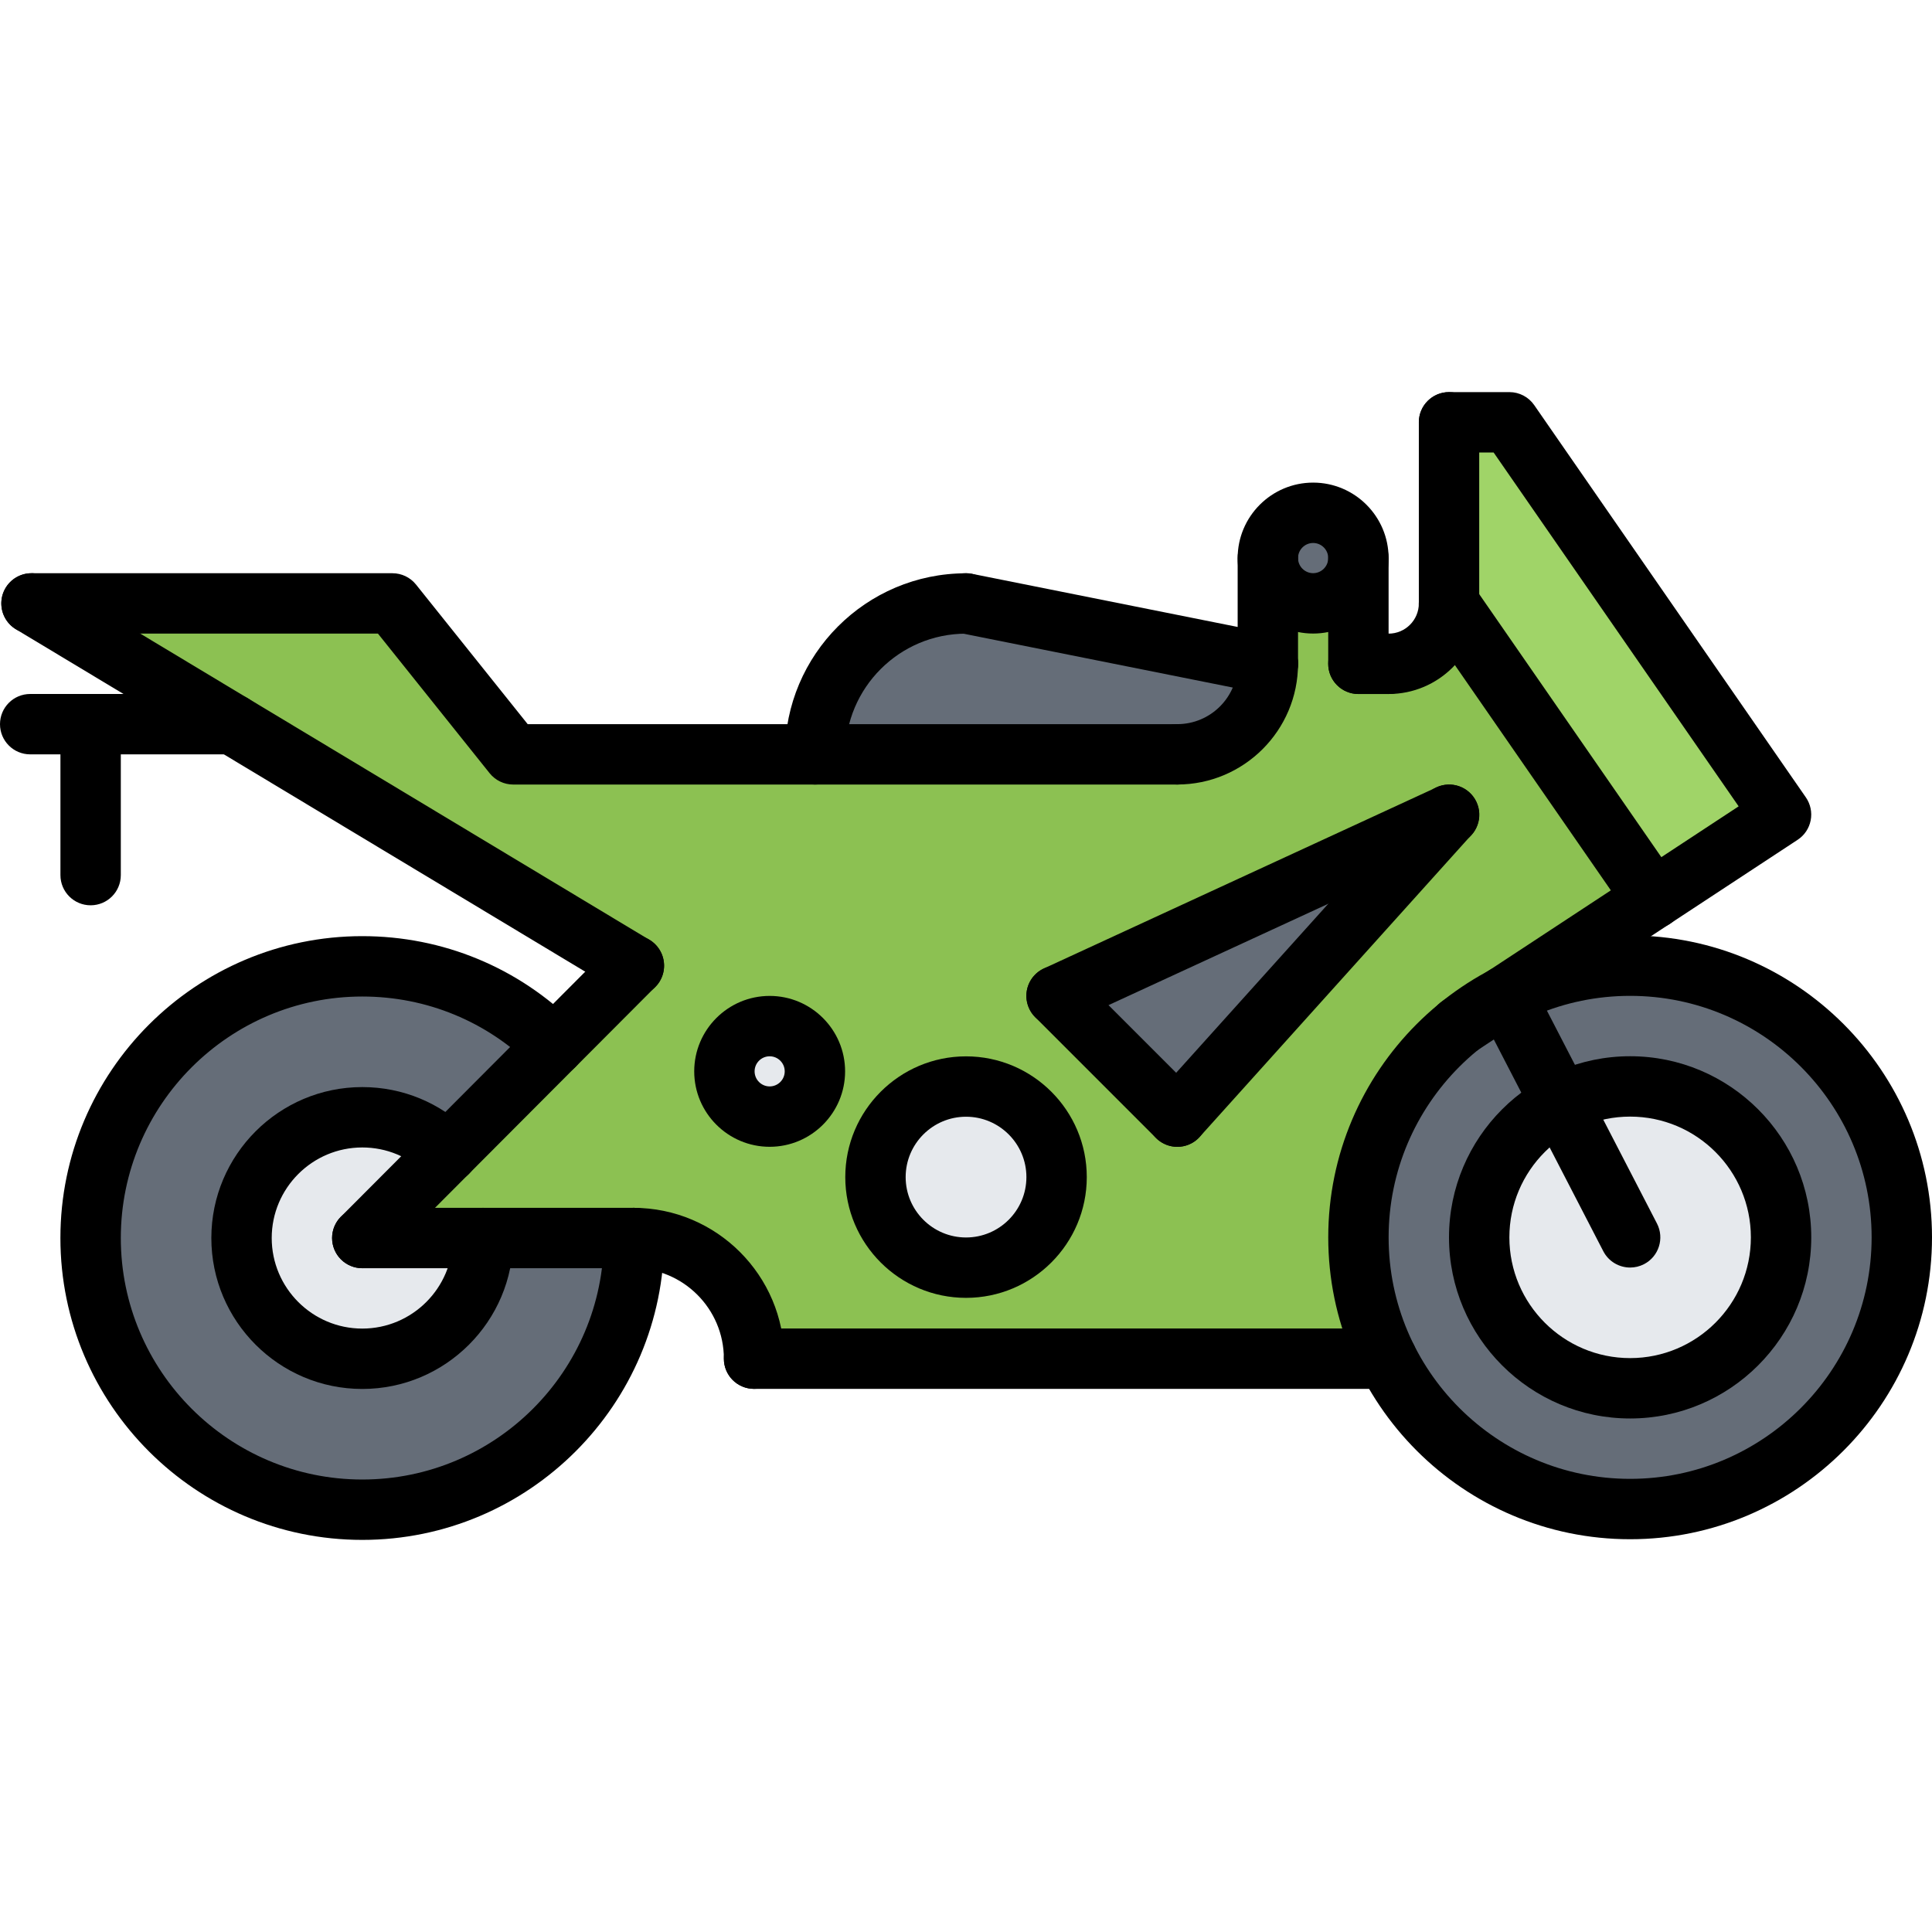<svg id="icons" enable-background="new 0 0 64 64" height="512" viewBox="0 0 64 64" width="512" xmlns="http://www.w3.org/2000/svg"><g><g><circle cx="43.48" cy="18.49" fill="#656d78" r="1.5"/></g><g><path d="m31.98 19.99 10 2c0 1.66-1.34 3-3 3h-12c0-2.76 2.241-5 5-5z" fill="#656d78"/></g><g><path d="m49.98 13.99 9 12.99-4.23 2.78-6.77-9.77v-6z" fill="#a0d468"/></g><g><path d="m51.68 36.55c.689-.36 1.471-.56 2.301-.56 2.76 0 5 2.24 5 5s-2.24 5-5 5-5-2.24-5-5c-.001-1.929 1.089-3.61 2.699-4.44z" fill="#e6e9ed"/></g><g><path d="m51.68 36.55c-1.609.83-2.699 2.511-2.699 4.44 0 2.76 2.24 5 5 5s5-2.24 5-5-2.24-5-5-5c-.831 0-1.612.199-2.301.56zm-1.83-3.55c1.24-.65 2.641-1.01 4.131-1.01 4.969 0 9 4.029 9 9 0 4.97-4.031 9-9 9-3.52 0-6.58-2.03-8.051-4.98-.609-1.21-.949-2.57-.949-4.02 0-2.87 1.34-5.42 3.43-7.061l1.34-.88c.028-.02.069-.039.099-.049z" fill="#656d78"/></g><g><path d="m26.98 35.49c0 .83-.68 1.5-1.5 1.5-.83 0-1.5-.67-1.5-1.5s.67-1.5 1.5-1.5c.821 0 1.5.67 1.5 1.5z" fill="#e6e9ed"/></g><g><path d="m47.98 26.99-9 10-4-4z" fill="#656d78"/></g><g><path d="m31.98 35.99c1.66 0 3 1.35 3 3 0 1.66-1.34 3-3 3s-3-1.34-3-3c0-1.65 1.34-3 3-3z" fill="#e6e9ed"/></g><g><path d="m25.48 36.99c.82 0 1.5-.67 1.5-1.5s-.68-1.5-1.5-1.5c-.83 0-1.5.67-1.5 1.5s.67 1.5 1.5 1.5zm6.5-1c-1.66 0-3 1.35-3 3 0 1.66 1.34 3 3 3s3-1.34 3-3c0-1.65-1.339-3-3-3zm14-14c1.109 0 2-.9 2-2l6.77 9.77-4.91 3.23-.09.06c-.471.25-.92.54-1.34.88-2.09 1.641-3.43 4.19-3.43 7.061 0 1.449.34 2.81.949 4.02h-20.968c0-2.199-1.781-3.99-3.98-4h-.02-4.98-4l2.83-2.83 3.529-3.539 2.641-2.65-19.961-12h11.96l4 5h10 12c1.66 0 3-1.34 3-3v-3.5c0 .83.67 1.5 1.5 1.5s1.5-.67 1.5-1.5v3.5h1zm-7 15 9-10-13 6z" fill="#8cc152"/></g><g><path d="m20.961 41.01h.02c0 4.971-4.031 9-9 9-4.971 0-9-4.029-9-9 0-4.97 4.029-9 9-9 2.48 0 4.73 1 6.359 2.631l-3.529 3.539c-.73-.72-1.73-1.17-2.83-1.17-2.211 0-4 1.79-4 4 0 2.211 1.789 4 4 4 2.209 0 4-1.789 4-4z" fill="#656d78"/></g><g><path d="m11.98 41.01h4c0 2.211-1.791 4-4 4-2.211 0-4-1.789-4-4 0-2.21 1.789-4 4-4 1.1 0 2.1.45 2.83 1.17z" fill="#e6e9ed"/></g></g><g><g><path d="m54 50.989c-5.514 0-10-4.486-10-10s4.486-10 10-10 10 4.486 10 10-4.486 10-10 10zm0-18c-4.411 0-8 3.589-8 8s3.589 8 8 8 8-3.589 8-8-3.589-8-8-8z"/></g><g><path d="m54 46.989c-3.309 0-6-2.691-6-6s2.691-6 6-6 6 2.691 6 6-2.691 6-6 6zm0-10c-2.206 0-4 1.794-4 4s1.794 4 4 4 4-1.794 4-4-1.794-4-4-4z"/></g><g><path d="m12.001 51.011c-5.514 0-10-4.486-10-10s4.486-10 10-10c2.665 0 5.173 1.037 7.061 2.919.391.39.392 1.022.002 1.414-.39.393-1.022.392-1.414.002-1.511-1.506-3.517-2.335-5.648-2.335-4.411 0-8 3.589-8 8s3.589 8 8 8 8-3.589 8-8c0-.553.447-1 1-1s1 .447 1 1c-.001 5.513-4.487 10-10.001 10z"/></g><g><path d="m12.001 46.011c-2.757 0-5-2.243-5-5s2.243-5 5-5c1.333 0 2.588.52 3.532 1.462.391.391.391 1.023.001 1.415-.391.391-1.024.39-1.415.001-.566-.566-1.318-.878-2.118-.878-1.654 0-3 1.346-3 3s1.346 3 3 3 3-1.346 3-3c0-.553.447-1 1-1s1 .447 1 1c0 2.757-2.243 5-5 5z"/></g><g><path d="" style="fill:none;stroke:#000;stroke-width:2;stroke-linecap:round;stroke-linejoin:round;stroke-miterlimit:10"/></g><g><path d="m20.998 32.991c-.176 0-.354-.046-.515-.143l-19.955-12.002c-.473-.285-.626-.899-.342-1.373.285-.473.9-.627 1.373-.341l19.955 12.002c.473.285.626.899.342 1.373-.188.311-.519.484-.858.484z"/></g><g><path d="m39 25.989h-21.999c-.304 0-.591-.138-.781-.375l-3.7-4.625h-11.476c-.553 0-1-.448-1-1s.447-1 1-1h11.956c.304 0 .591.138.781.375l3.7 4.625h21.519c.553 0 1 .448 1 1s-.447 1-1 1z"/></g><g><path d="m42 22.989c-.065 0-.131-.006-.197-.02l-9.998-2c-.541-.108-.893-.635-.784-1.177.107-.542.639-.894 1.177-.784l9.998 2c.541.108.893.635.784 1.177-.095.476-.513.804-.98.804z"/></g><g><path d="m48.344 34.989c-.325 0-.645-.158-.837-.451-.303-.461-.175-1.081.287-1.385l9.801-6.442-8.117-11.722h-1.477c-.553 0-1-.448-1-1s.447-1 1-1h2c.328 0 .636.161.822.431l8.999 12.995c.153.222.211.496.159.76-.051.265-.207.497-.433.645l-10.657 7.005c-.168.112-.359.164-.547.164z"/></g><g><path d="m45.945 46.008h-20.966c-.553 0-1-.447-1-1s.447-1 1-1h20.967c.553 0 1 .447 1 1s-.448 1-1.001 1z"/></g><g><path d="m48.001 20.989c-.553 0-1-.448-1-1v-6c0-.552.447-1 1-1s1 .448 1 1v6c0 .553-.447 1-1 1z"/></g><g><path d="m46 22.99c-.553 0-1-.448-1-1s.447-1 1-1c.552 0 1.001-.449 1.001-1.001s.447-1 1-1 1 .448 1 1c0 1.655-1.347 3.001-3.001 3.001z"/></g><g><path d="m54.001 41.989c-.362 0-.712-.197-.89-.541l-4.136-8c-.253-.49-.062-1.094.43-1.347.489-.256 1.094-.062 1.348.429l4.136 8c.253.49.062 1.094-.43 1.348-.146.075-.304.111-.458.111z"/></g><g><path d="m44.999 22.99c-.553 0-1-.448-1-1v-3.503c0-.552.447-1 1-1s1 .448 1 1v3.503c0 .552-.447 1-1 1z"/></g><g><path d="m41.999 22.989c-.553 0-1-.448-1-1v-3.502c0-.552.447-1 1-1s1 .448 1 1v3.502c0 .553-.447 1-1 1z"/></g><g><path d="m46 22.99h-1.001c-.553 0-1-.448-1-1s.447-1 1-1h1.001c.553 0 1 .448 1 1s-.447 1-1 1z"/></g><g><path d="m43.499 20.987c-1.379 0-2.5-1.122-2.5-2.5s1.121-2.5 2.5-2.5 2.5 1.122 2.5 2.5-1.121 2.5-2.5 2.5zm0-3c-.275 0-.5.224-.5.5s.225.5.5.5.5-.224.5-.5-.225-.5-.5-.5z"/></g><g><path d="m54.769 30.769c-.317 0-.629-.15-.823-.431l-6.769-9.776c-.314-.454-.201-1.077.253-1.392s1.076-.201 1.392.253l6.769 9.776c.314.454.201 1.077-.253 1.392-.175.12-.373.178-.569.178z"/></g><g><path d="m27.002 25.989c-.553 0-1-.448-1-1 0-3.307 2.69-5.998 5.998-5.998.553 0 1 .448 1 1s-.447 1-1 1c-2.204 0-3.998 1.793-3.998 3.998 0 .553-.447 1-1 1z"/></g><g><path d="m24.979 46.008c-.553 0-1-.447-1-1 0-1.652-1.345-2.997-2.997-2.997-.553 0-1-.447-1-1s.447-1 1-1c2.756 0 4.997 2.241 4.997 4.997 0 .553-.448 1-1 1z"/></g><g><path d="m3.002 29.989c-.553 0-1-.448-1-1v-5c0-.552.447-1 1-1s1 .448 1 1v5c0 .553-.447 1-1 1z"/></g><g><path d="m7.694 24.989h-6.694c-.553 0-1-.448-1-1s.447-1 1-1h6.694c.553 0 1 .448 1 1s-.447 1-1 1z"/></g><g><path d="m12.001 42.011c-.256 0-.511-.098-.706-.292-.391-.39-.392-1.023-.002-1.414l8.998-9.024c.391-.391 1.023-.392 1.414-.002s.392 1.023.002 1.414l-8.998 9.024c-.195.196-.451.294-.708.294z"/></g><g><path d="m21.001 42.011h-9c-.553 0-1-.447-1-1s.447-1 1-1h9c.553 0 1 .447 1 1s-.447 1-1 1z"/></g><g><path d="m32.001 42.993c-2.206 0-4-1.794-4-4s1.794-4 4-4 4 1.794 4 4-1.794 4-4 4zm0-6c-1.103 0-2 .897-2 2s.897 2 2 2 2-.897 2-2-.897-2-2-2z"/></g><g><path d="m25.496 37.989c-1.378 0-2.499-1.121-2.499-2.499s1.121-2.499 2.499-2.499 2.499 1.121 2.499 2.499-1.121 2.499-2.499 2.499zm0-2.998c-.275 0-.499.224-.499.499s.224.499.499.499.499-.224.499-.499-.224-.499-.499-.499z"/></g><g><path d="m35.001 33.989c-.379 0-.74-.215-.909-.581-.231-.501-.012-1.096.489-1.327l13.005-5.998c.505-.232 1.097-.011 1.327.489.231.501.012 1.096-.489 1.327l-13.005 5.998c-.136.063-.278.092-.418.092z"/></g><g><path d="m39 37.99c-.238 0-.478-.085-.669-.257-.41-.369-.443-1.002-.074-1.412l9.001-10.002c.37-.41 1.002-.444 1.412-.074.41.369.443 1.001.074 1.412l-9.001 10.002c-.197.22-.47.331-.743.331z"/></g><g><path d="m39 37.99c-.256 0-.512-.098-.707-.293l-4-4.001c-.391-.391-.391-1.024 0-1.414.391-.391 1.023-.391 1.414 0l4 4.001c.391.391.391 1.023 0 1.414-.195.196-.451.293-.707.293z"/></g><g><path d="m39 25.988c-.553 0-1-.448-1-1s.447-1 1-1c1.103 0 1.999-.897 1.999-1.999 0-.552.447-1 1-1s1 .448 1 1c0 2.205-1.794 3.999-3.999 3.999z"/></g></g></svg>